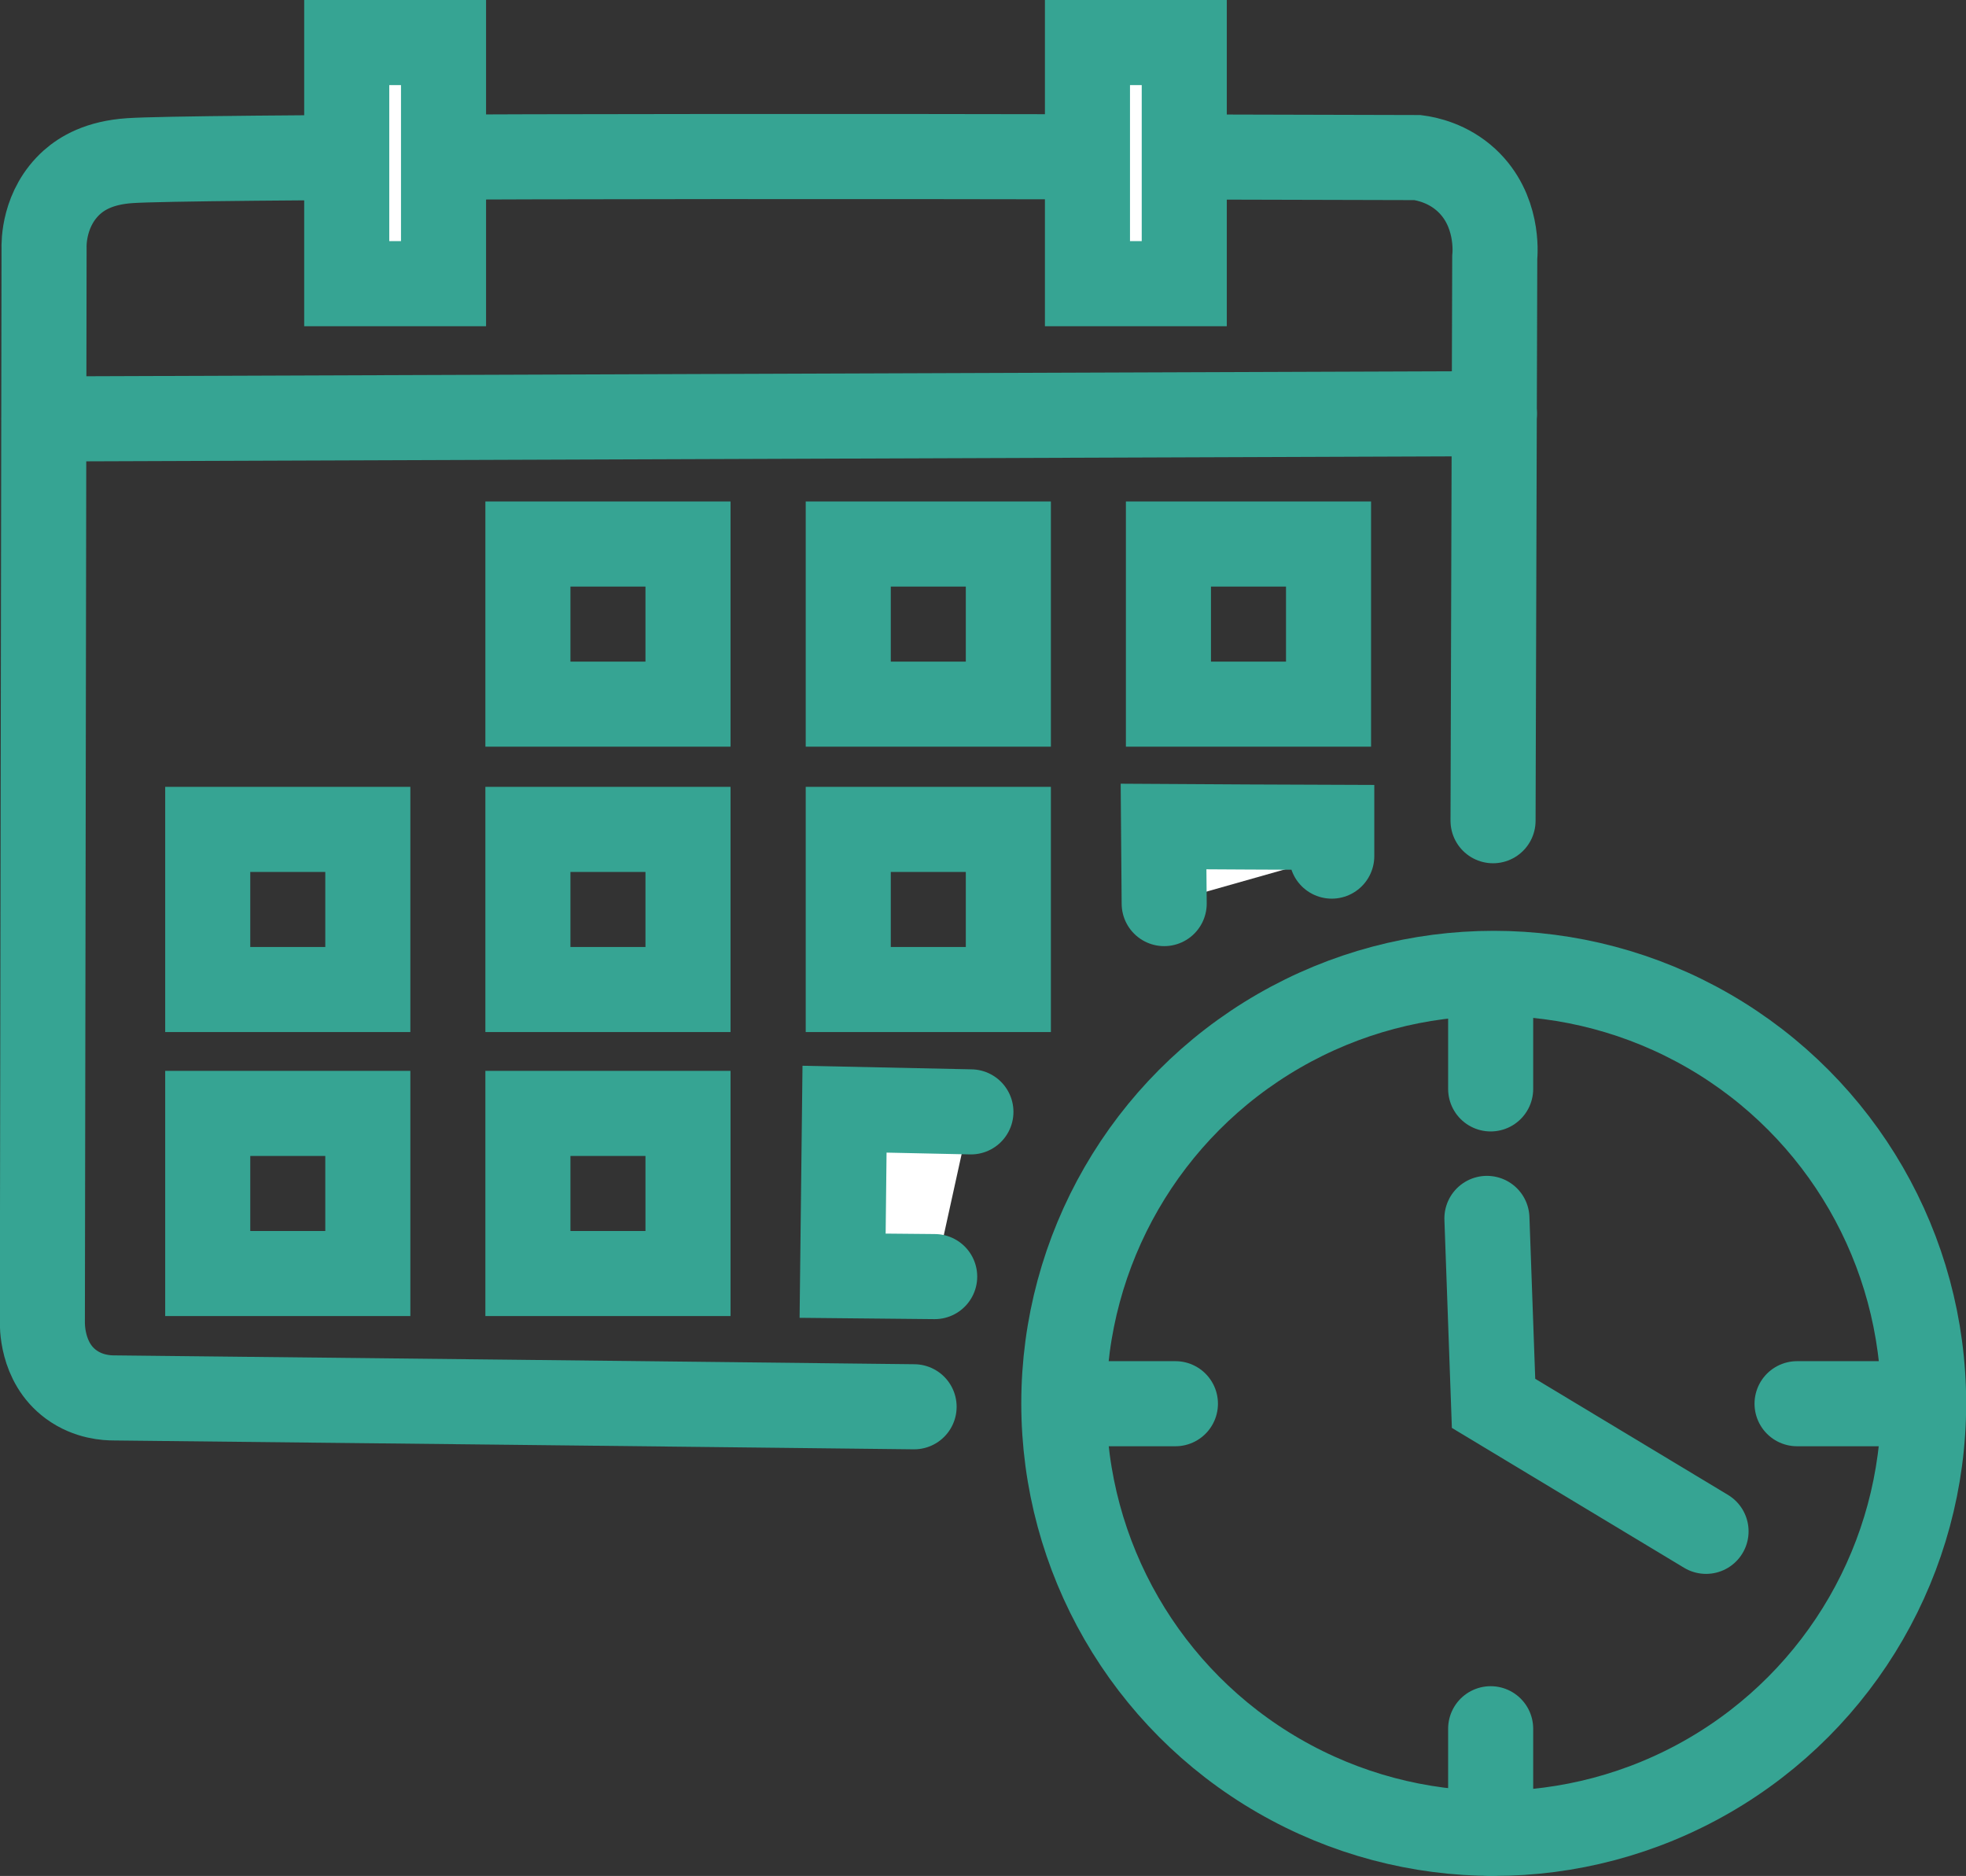 <?xml version="1.0" encoding="UTF-8"?>
<svg xmlns="http://www.w3.org/2000/svg" id="Ebene_3" data-name="Ebene 3" viewBox="0 0 115.56 110.24">
  <rect x="0" y="0" width="115.56" height="110.24" fill="#333333" stroke="none"/>
  <defs>
    <style>
      .cls-1 {
        fill: #fff;
      }

      .cls-1, .cls-2 {
        stroke: #36a493;
        stroke-linecap: round;
        stroke-miterlimit: 10;
        stroke-width: 5px;
      }

      .cls-2 {
        fill: none;
      }
    </style>
  </defs>
  <path class="cls-2" d="M87.76,48.23c.03-11.03.07-22.06.1-33.09.03-.32.22-2.8-1.65-4.54-1.1-1.02-2.36-1.27-2.89-1.34-41.69-.13-72.23-.05-75.68.18-1.82.12-2.82.75-3.4,1.26-1.69,1.51-1.66,3.62-1.65,3.92-.03,21-.07,41.99-.1,62.99,0,.2-.08,2.44,1.68,3.74,1.03.76,2.13.8,2.55.8,15.67.17,31.34.34,47.01.52"></path>
  <path class="cls-2" d="M2.59,24.62c28.42-.1,56.83-.21,85.25-.31"></path>
  <rect class="cls-2" x="31.03" y="31.97" width="9.41" height="9.41"></rect>
  <rect class="cls-2" x="49.86" y="31.97" width="9.41" height="9.41"></rect>
  <rect class="cls-2" x="68.68" y="31.97" width="9.41" height="9.41"></rect>
  <rect class="cls-2" x="49.86" y="48.74" width="9.41" height="9.41"></rect>
  <rect class="cls-2" x="31.03" y="48.74" width="9.41" height="9.41"></rect>
  <rect class="cls-2" x="12.21" y="48.74" width="9.41" height="9.41"></rect>
  <rect class="cls-2" x="12.21" y="65.43" width="9.41" height="9.41"></rect>
  <rect class="cls-2" x="31.03" y="65.43" width="9.41" height="9.41"></rect>
  <rect class="cls-1" x="20.38" y="2.5" width="5.69" height="14.17"></rect>
  <rect class="cls-1" x="63.92" y="2.5" width="5.69" height="14.17"></rect>
  <path class="cls-1" d="M54.94,75.02c-1.8-.02-3.61-.03-5.41-.05.04-3.26.07-6.52.11-9.79,2.48.05,4.96.11,7.43.16"></path>
  <path class="cls-1" d="M68.43,53.1c-.01-1.51-.03-3.02-.04-4.53,3.3.02,6.59.04,9.89.05v1.69"></path>
  <circle class="cls-2" cx="87.8" cy="82.47" r="25.27"></circle>
  <path class="cls-2" d="M87.4,71.6c.13,3.62.26,7.25.39,10.87,4.16,2.51,8.33,5.01,12.49,7.52"></path>
  <line class="cls-2" x1="87.62" y1="63.99" x2="87.62" y2="57.84"></line>
  <line class="cls-2" x1="87.62" y1="107.74" x2="87.62" y2="101.59"></line>
  <line class="cls-2" x1="62.93" y1="82.49" x2="69.09" y2="82.49"></line>
  <line class="cls-2" x1="105.63" y1="82.49" x2="111.79" y2="82.49"></line>
</svg>
